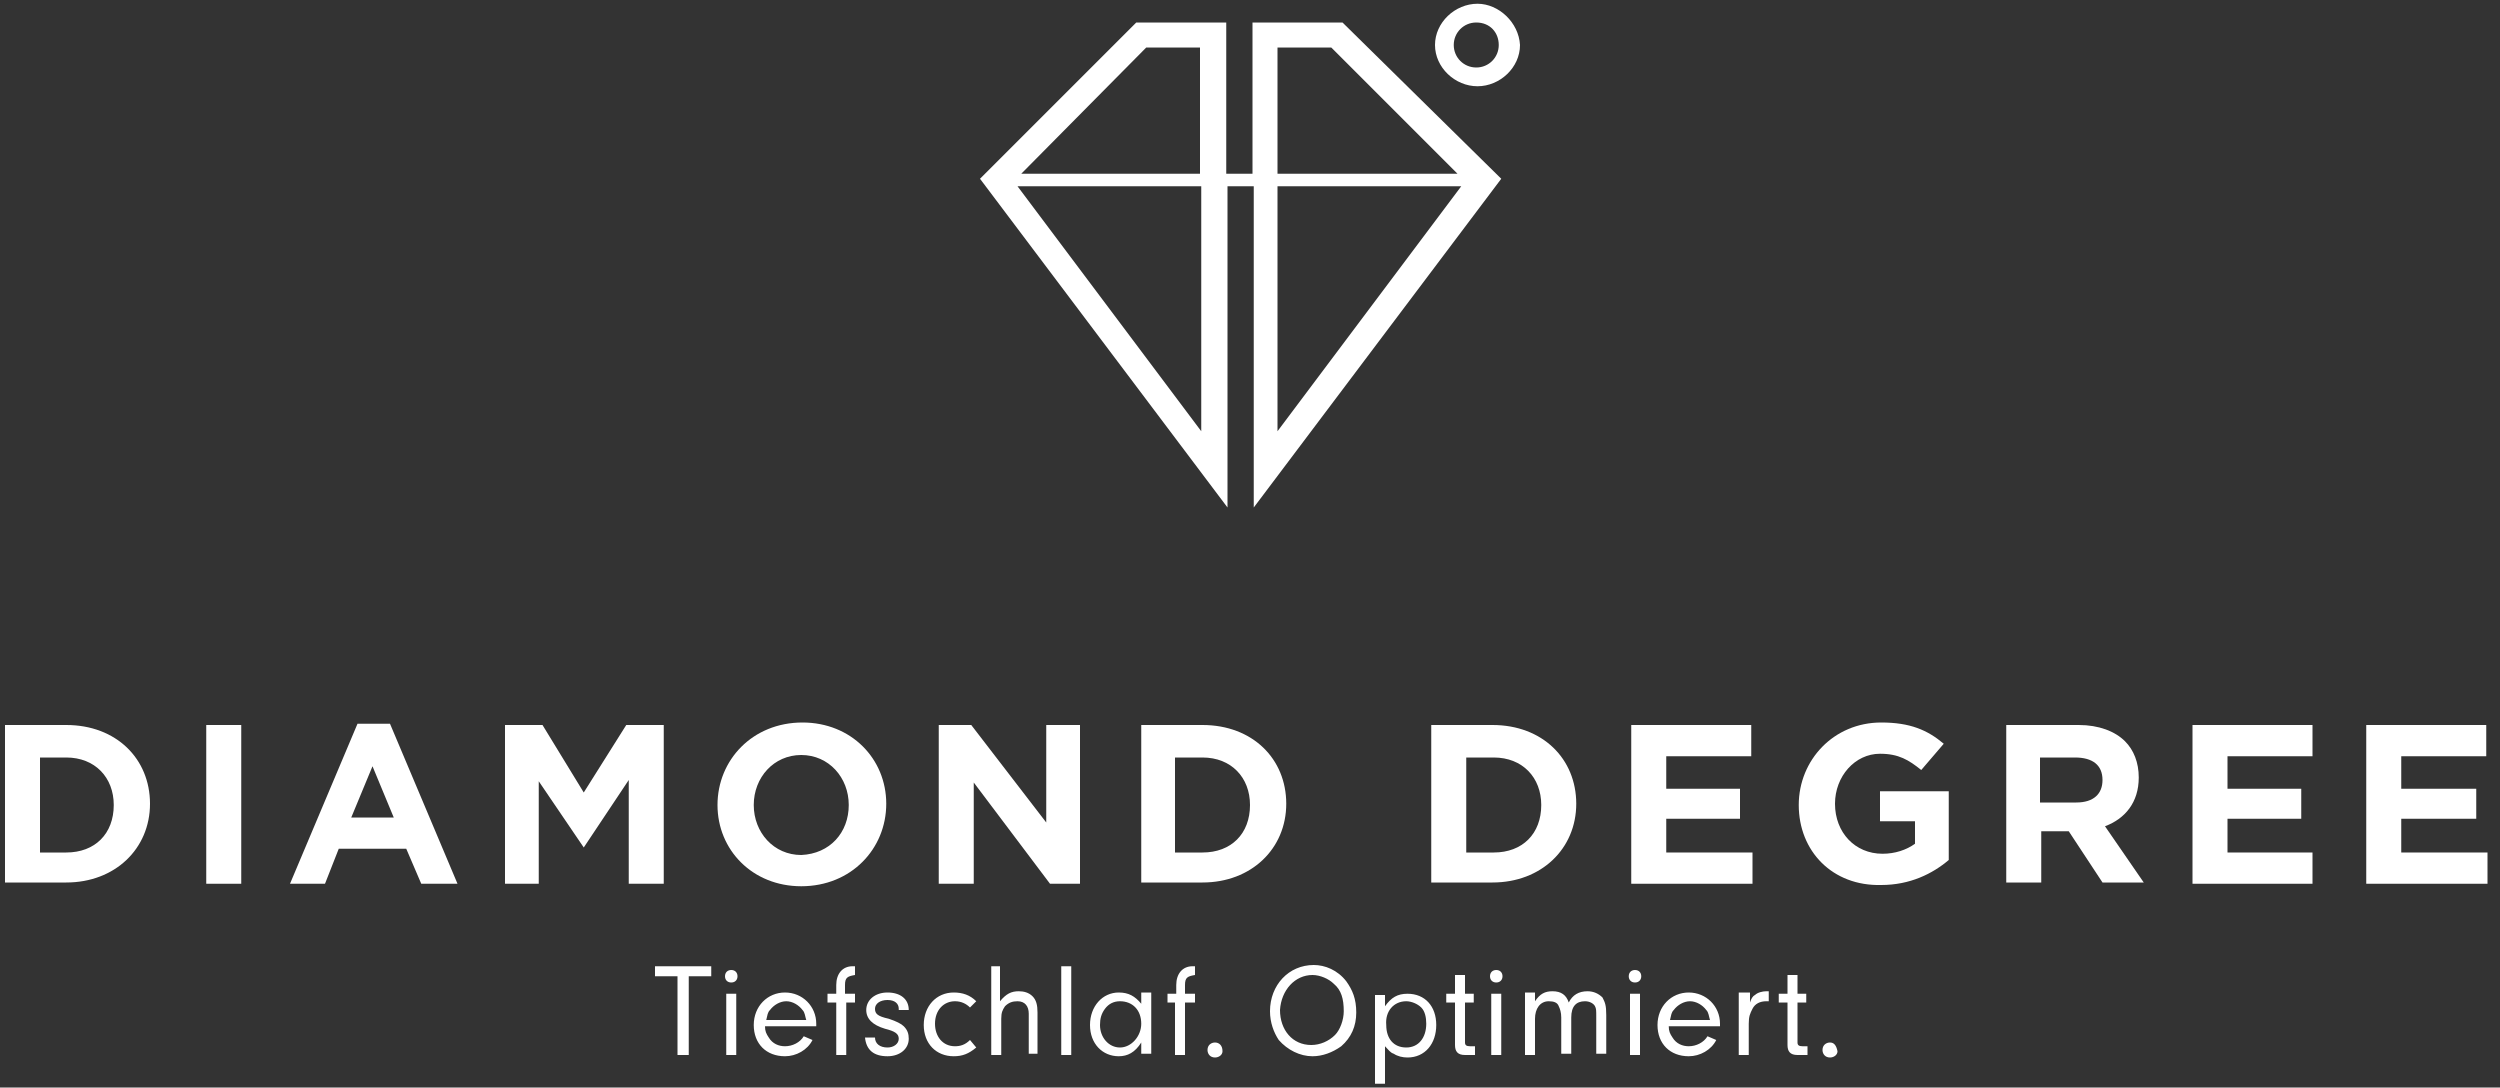 <?xml version="1.0" encoding="utf-8"?>
<!-- Generator: Adobe Illustrator 25.2.0, SVG Export Plug-In . SVG Version: 6.00 Build 0)  -->
<svg version="1.1" id="Ebene_1" xmlns="http://www.w3.org/2000/svg" xmlns:xlink="http://www.w3.org/1999/xlink" x="0px" y="0px"
	 viewBox="0 0 200 87" style="enable-background:new 0 0 200 87;" xml:space="preserve">
<rect x="0" y="0" width="200" height="87" fill="#333333" stroke="none"/>
<style type="text/css">
	.st0{fill:#FFFFFF;}
</style>
<g>
	<path class="st0" d="M100.2,1.8v12.1h-2.1V1.8h-7.2L78.4,14.3l19.8,26.3V14.9h2.1v25.7l19.8-26.3L107.4,1.8H100.2z M96.1,34.5
		L81.4,14.9h14.7V34.5z M96.1,13.9H81.7L91.7,3.8h4.3V13.9z M102.2,34.5V14.9h14.7L102.2,34.5z M102.2,13.9V3.8h4.3l10.1,10.1H102.2
		z"/>
	<g>
		<path class="st0" d="M118.2,0.3c-1.8,0-3.4,1.5-3.4,3.3v0c0,1.8,1.6,3.3,3.4,3.3c1.8,0,3.4-1.5,3.4-3.3v0
			C121.5,1.8,119.9,0.3,118.2,0.3 M119.9,3.6c0,1-0.8,1.8-1.8,1.8c-1,0-1.8-0.8-1.8-1.8v0c0-1,0.8-1.8,1.8-1.8
			C119.2,1.8,119.9,2.6,119.9,3.6L119.9,3.6z"/>
	</g>
	<g>
		<path class="st0" d="M0.4,58h4.9c4,0,6.7,2.7,6.7,6.3v0c0,3.6-2.8,6.3-6.7,6.3H0.4V58z M5.3,68.2c2.3,0,3.8-1.5,3.8-3.8v0
			c0-2.2-1.5-3.8-3.8-3.8H3.2v7.6H5.3z"/>
		<rect x="16.5" y="58" class="st0" width="2.8" height="12.7"/>
		<path class="st0" d="M28.6,57.9h2.6l5.4,12.8h-2.9l-1.2-2.8h-5.4L26,70.7h-2.8L28.6,57.9z M31.5,65.4l-1.7-4.1l-1.7,4.1H31.5z"/>
		<polygon class="st0" points="40.4,58 43.4,58 46.7,63.4 50.1,58 53.1,58 53.1,70.7 50.3,70.7 50.3,62.4 46.7,67.8 46.7,67.8 
			43.1,62.5 43.1,70.7 40.4,70.7 		"/>
		<path class="st0" d="M57.4,64.4L57.4,64.4c0-3.6,2.8-6.6,6.8-6.6c3.9,0,6.7,2.9,6.7,6.5v0c0,3.6-2.8,6.6-6.8,6.6
			C60.2,70.9,57.4,68,57.4,64.4 M67.9,64.4L67.9,64.4c0-2.2-1.6-4-3.8-4c-2.2,0-3.8,1.8-3.8,4v0c0,2.2,1.6,4,3.8,4
			C66.4,68.3,67.9,66.6,67.9,64.4"/>
		<polygon class="st0" points="75.1,58 77.7,58 83.7,65.8 83.7,58 86.4,58 86.4,70.7 84,70.7 77.9,62.6 77.9,70.7 75.1,70.7 		"/>
		<path class="st0" d="M91.3,58h4.9c4,0,6.7,2.7,6.7,6.3v0c0,3.6-2.8,6.3-6.7,6.3h-4.9V58z M96.2,68.2c2.3,0,3.8-1.5,3.8-3.8v0
			c0-2.2-1.5-3.8-3.8-3.8h-2.2v7.6H96.2z"/>
		<path class="st0" d="M114.5,58h4.9c4,0,6.7,2.7,6.7,6.3v0c0,3.6-2.8,6.3-6.7,6.3h-4.9V58z M119.5,68.2c2.3,0,3.8-1.5,3.8-3.8v0
			c0-2.2-1.5-3.8-3.8-3.8h-2.2v7.6H119.5z"/>
		<polygon class="st0" points="130.5,58 140.1,58 140.1,60.5 133.3,60.5 133.3,63.1 139.2,63.1 139.2,65.5 133.3,65.5 133.3,68.2 
			140.2,68.2 140.2,70.7 130.5,70.7 		"/>
		<path class="st0" d="M143.9,64.4L143.9,64.4c0-3.6,2.8-6.6,6.6-6.6c2.3,0,3.7,0.6,5,1.7l-1.8,2.1c-1-0.8-1.8-1.3-3.3-1.3
			c-2,0-3.6,1.8-3.6,4v0c0,2.3,1.6,4,3.8,4c1,0,1.9-0.3,2.6-0.8v-1.8h-2.8v-2.4h5.5v5.5c-1.3,1.1-3.1,2-5.4,2
			C146.6,70.9,143.9,68.1,143.9,64.4"/>
		<path class="st0" d="M160.5,58h5.8c1.6,0,2.9,0.5,3.7,1.3c0.7,0.7,1.1,1.7,1.1,2.9v0c0,2-1.1,3.3-2.7,3.9l3.1,4.5h-3.3l-2.7-4.1
			h-2.2v4.1h-2.8V58z M166.1,64.2c1.4,0,2.1-0.7,2.1-1.8v0c0-1.2-0.8-1.8-2.2-1.8h-2.8v3.6H166.1z"/>
		<polygon class="st0" points="175.4,58 185,58 185,60.5 178.2,60.5 178.2,63.1 184.1,63.1 184.1,65.5 178.2,65.5 178.2,68.2 
			185,68.2 185,70.7 175.4,70.7 		"/>
		<polygon class="st0" points="189.3,58 198.9,58 198.9,60.5 192.1,60.5 192.1,63.1 198.1,63.1 198.1,65.5 192.1,65.5 192.1,68.2 
			199,68.2 199,70.7 189.3,70.7 		"/>
	</g>
	<g>
		<path class="st0" d="M146.4,83.4c-0.3,0-0.6,0.2-0.6,0.6c0,0.3,0.2,0.6,0.6,0.6c0.3,0,0.6-0.2,0.6-0.5
			C146.9,83.6,146.7,83.4,146.4,83.4 M143.8,80.2h0.7v-0.7h-0.7V78H143v1.5h-0.7v0.7h0.7v3.4c0,0.5,0.2,0.8,0.8,0.8h0.8v-0.7h-0.4
			c-0.3,0-0.4-0.1-0.4-0.3V80.2z M139.1,79.5v4.9h0.8v-2.5c0-0.6,0.1-0.8,0.3-1.2c0.2-0.4,0.6-0.6,1.1-0.6c0.1,0,0.1,0,0.2,0v-0.8
			h-0.2c-0.3,0-0.7,0.1-0.9,0.3c-0.2,0.1-0.3,0.3-0.4,0.6v-0.8H139.1z M133.6,81.6c0.1-0.4,0.1-0.6,0.3-0.8c0.3-0.4,0.8-0.7,1.3-0.7
			c0.5,0,1,0.3,1.3,0.7c0.2,0.2,0.2,0.5,0.3,0.8H133.6z M137.6,82.2c0-0.1,0-0.3,0-0.3c0-1.4-1.1-2.5-2.5-2.5
			c-1.4,0-2.5,1.1-2.5,2.6c0,1.5,1,2.5,2.5,2.5c0.9,0,1.8-0.5,2.2-1.3l-0.7-0.3c-0.3,0.5-0.9,0.8-1.5,0.8c-0.5,0-1-0.2-1.3-0.7
			c-0.2-0.3-0.3-0.5-0.3-0.9H137.6z M130.8,77.6c-0.3,0-0.5,0.2-0.5,0.5c0,0.3,0.2,0.5,0.5,0.5c0.3,0,0.5-0.2,0.5-0.5
			C131.3,77.8,131.1,77.6,130.8,77.6 M131.2,79.5h-0.8v4.9h0.8V79.5z M122,79.5v4.9h0.8v-2.9c0-0.8,0.4-1.4,1.1-1.4
			c0.4,0,0.7,0.1,0.8,0.4c0.1,0.2,0.2,0.5,0.2,0.9v2.9h0.8v-2.9c0-0.9,0.4-1.3,1.1-1.3c0.4,0,0.7,0.2,0.8,0.4
			c0.1,0.2,0.1,0.3,0.1,0.9v2.9h0.8v-3.1c0-0.8-0.1-1-0.3-1.4c-0.3-0.3-0.7-0.5-1.2-0.5c-0.7,0-1.2,0.3-1.5,0.9
			c-0.2-0.6-0.6-0.9-1.3-0.9c-0.6,0-1,0.2-1.4,0.8v-0.7H122z M119.7,77.6c-0.3,0-0.5,0.2-0.5,0.5c0,0.3,0.2,0.5,0.5,0.5
			c0.3,0,0.5-0.2,0.5-0.5C120.2,77.8,120,77.6,119.7,77.6 M120.1,79.5h-0.8v4.9h0.8V79.5z M117.2,80.2h0.7v-0.7h-0.7V78h-0.8v1.5
			h-0.7v0.7h0.7v3.4c0,0.5,0.2,0.8,0.8,0.8h0.8v-0.7h-0.4c-0.3,0-0.4-0.1-0.4-0.3V80.2z M112.5,80.1c0.4,0,0.9,0.2,1.2,0.5
			c0.3,0.3,0.4,0.8,0.4,1.3c0,1.1-0.6,1.9-1.6,1.9c-1,0-1.6-0.7-1.6-1.8C110.8,80.9,111.5,80.1,112.5,80.1 M110,79.5v7.2h0.8v-3
			c0.3,0.3,0.4,0.5,0.7,0.6c0.3,0.2,0.7,0.3,1.1,0.3c1.4,0,2.3-1.1,2.3-2.6c0-1.5-0.9-2.5-2.3-2.5c-0.8,0-1.3,0.3-1.8,1v-0.9H110z
			 M105,78c0.6,0,1.3,0.3,1.7,0.7c0.6,0.5,0.8,1.2,0.8,2.2c0,0.7-0.3,1.5-0.7,1.9c-0.5,0.5-1.2,0.8-1.9,0.8c-1.5,0-2.5-1.2-2.5-2.8
			C102.5,79.2,103.6,78,105,78 M105.1,77.2c-2,0-3.5,1.6-3.5,3.7c0,0.9,0.3,1.7,0.7,2.3c0.7,0.8,1.7,1.3,2.7,1.3
			c0.8,0,1.6-0.3,2.3-0.8c0.8-0.7,1.2-1.6,1.2-2.7c0-1.1-0.3-1.8-0.8-2.5C107,77.6,106,77.2,105.1,77.2 M97.2,83.4
			c-0.3,0-0.6,0.2-0.6,0.6c0,0.3,0.2,0.6,0.6,0.6c0.3,0,0.6-0.2,0.6-0.5C97.8,83.6,97.5,83.4,97.2,83.4 M94.8,80.2h0.8v-0.7h-0.8
			v-0.7c0-0.6,0.2-0.7,0.8-0.8v-0.7c-0.1,0-0.2,0-0.2,0c-0.8,0-1.3,0.6-1.3,1.5v0.7h-0.7v0.7H94v4.2h0.8V80.2z M89.6,80.1
			c1,0,1.7,0.7,1.7,1.8c0,1-0.8,1.9-1.7,1.9C88.7,83.8,88,83,88,82c0-0.5,0.1-0.9,0.4-1.3C88.7,80.3,89.1,80.1,89.6,80.1 M91.3,80.3
			c-0.5-0.6-1-0.9-1.8-0.9c-1.3,0-2.3,1.1-2.3,2.6c0,1.5,1,2.5,2.3,2.5c0.7,0,1.3-0.3,1.8-1.1v0.9h0.8v-4.9h-0.8V80.3z M85.7,77.3
			h-0.8v7.1h0.8V77.3z M80.1,77.3h-0.8v7.1h0.8v-2.9c0-0.5,0.1-0.7,0.3-1c0.3-0.3,0.6-0.4,1-0.4c0.6,0,0.9,0.4,0.9,1v3.2H83v-3.3
			c0-0.6-0.1-1-0.4-1.3c-0.3-0.3-0.7-0.4-1.1-0.4c-0.6,0-1,0.2-1.5,0.8V77.3z M77.6,83.2c-0.4,0.4-0.8,0.5-1.2,0.5
			c-1,0-1.6-0.8-1.6-1.8c0-1.1,0.7-1.8,1.6-1.8c0.5,0,0.9,0.2,1.2,0.5l0.5-0.5c-0.5-0.5-1.1-0.7-1.8-0.7c-1.4,0-2.4,1.1-2.4,2.6
			c0,1.5,1,2.5,2.4,2.5c0.7,0,1.2-0.2,1.8-0.7L77.6,83.2z M72.7,80.8c0-0.9-0.7-1.4-1.7-1.4c-1,0-1.7,0.6-1.7,1.4
			c0,0.7,0.5,1.2,1.5,1.5c0.8,0.2,1.1,0.4,1.1,0.8c0,0.4-0.4,0.7-0.9,0.7c-0.6,0-1-0.3-1-0.8h-0.8c0.1,1,0.7,1.5,1.8,1.5
			c1,0,1.7-0.6,1.7-1.4c0-0.4-0.1-0.7-0.4-1c-0.2-0.2-0.6-0.4-1.2-0.6c-0.9-0.2-1.1-0.4-1.1-0.8S70.4,80,71,80
			c0.6,0,0.9,0.3,0.9,0.7v0.1H72.7z M67.6,80.2h0.8v-0.7h-0.8v-0.7c0-0.6,0.2-0.7,0.8-0.8v-0.7c-0.1,0-0.2,0-0.2,0
			c-0.8,0-1.3,0.6-1.3,1.5v0.7h-0.7v0.7h0.7v4.2h0.8V80.2z M61.3,81.6c0.1-0.4,0.1-0.6,0.3-0.8c0.3-0.4,0.8-0.7,1.3-0.7
			s1,0.3,1.3,0.7c0.2,0.2,0.2,0.5,0.3,0.8H61.3z M65.3,82.2c0-0.1,0-0.3,0-0.3c0-1.4-1.1-2.5-2.5-2.5c-1.4,0-2.5,1.1-2.5,2.6
			c0,1.5,1,2.5,2.5,2.5c0.9,0,1.8-0.5,2.2-1.3l-0.7-0.3c-0.3,0.5-0.9,0.8-1.5,0.8c-0.5,0-1-0.2-1.3-0.7c-0.2-0.3-0.3-0.5-0.3-0.9
			H65.3z M58.5,77.6c-0.3,0-0.5,0.2-0.5,0.5c0,0.3,0.2,0.5,0.5,0.5c0.3,0,0.5-0.2,0.5-0.5C59,77.8,58.8,77.6,58.5,77.6 M58.9,79.5
			h-0.8v4.9h0.8V79.5z M55.1,78.1h1.8v-0.8h-4.5v0.8h1.8v6.3h0.9V78.1z"/>
	</g>
</g>
</svg>
